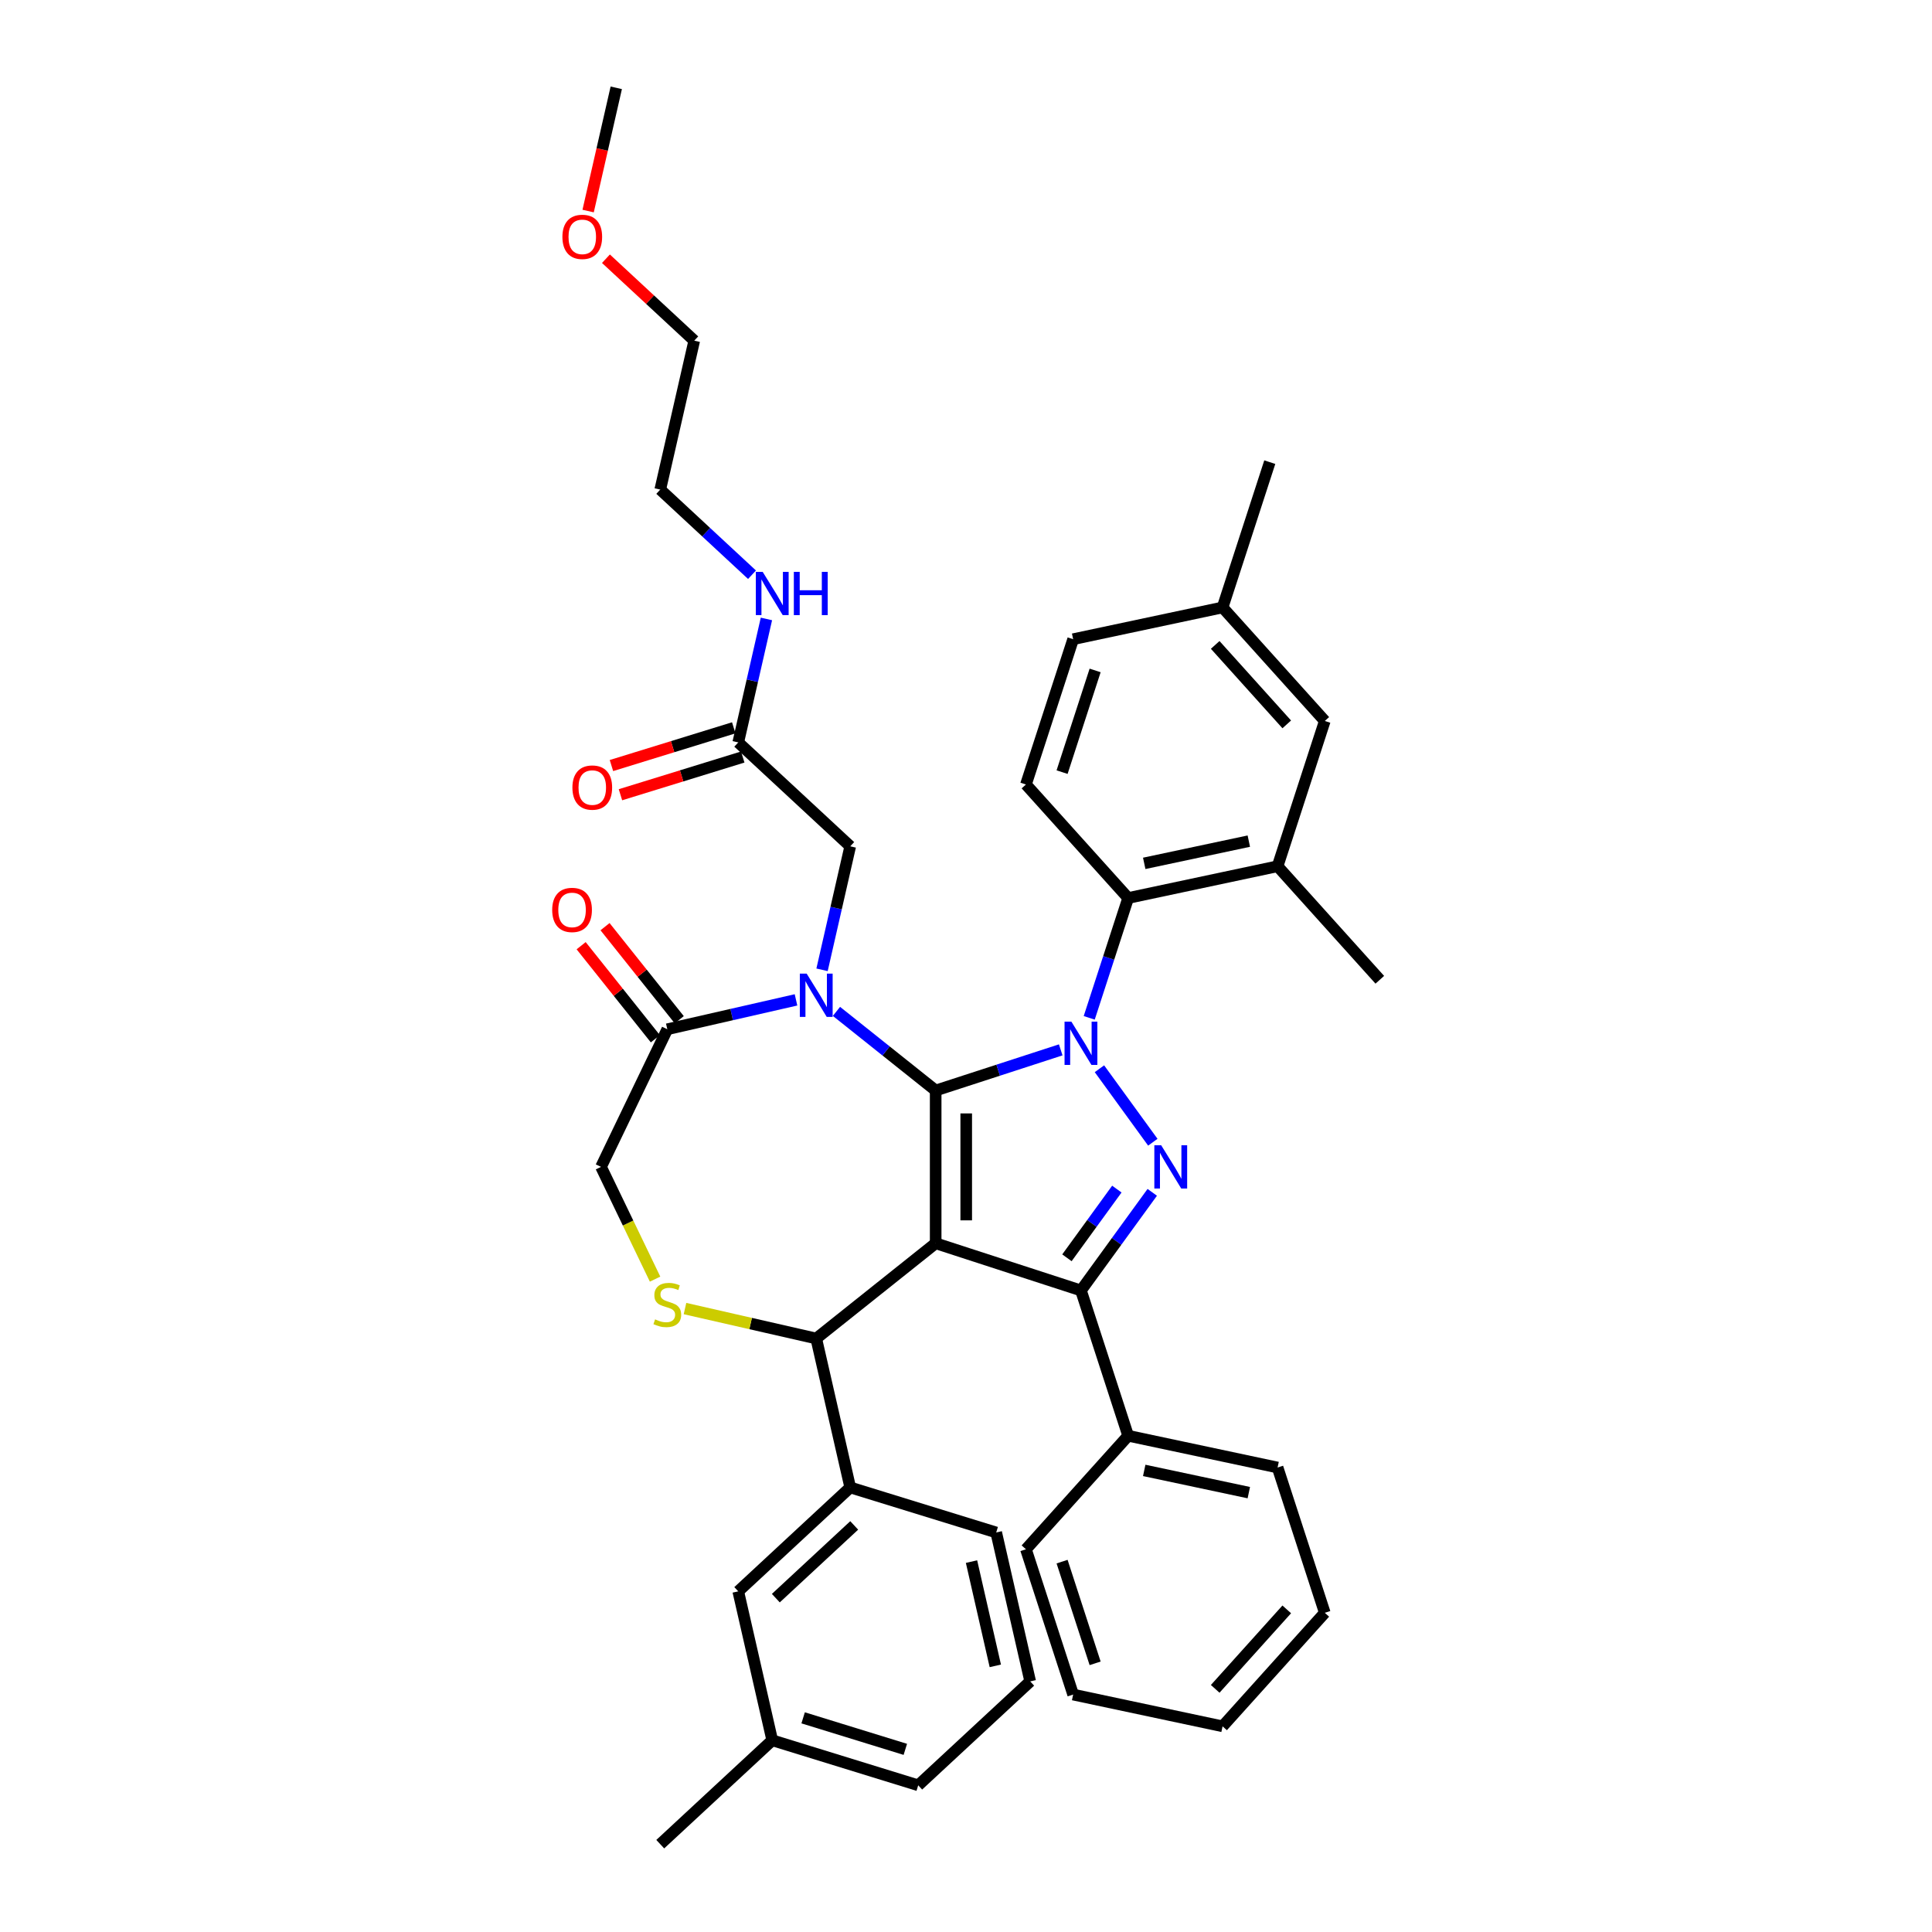 <?xml version='1.0' encoding='iso-8859-1'?>
<svg version='1.1' baseProfile='full'
              xmlns='http://www.w3.org/2000/svg'
                      xmlns:rdkit='http://www.rdkit.org/xml'
                      xmlns:xlink='http://www.w3.org/1999/xlink'
                  xml:space='preserve'
width='1000px' height='1000px' viewBox='0 0 1000 1000'>
<!-- END OF HEADER -->
<rect style='opacity:1.0;fill:#FFFFFF;stroke:none' width='1000' height='1000' x='0' y='0'> </rect>
<path class='bond-0' d='M 484.301,564.443 L 484.301,643.512' style='fill:none;fill-rule:evenodd;stroke:#000000;stroke-width:6px;stroke-linecap:butt;stroke-linejoin:miter;stroke-opacity:1' />
<path class='bond-0' d='M 500.115,576.303 L 500.115,631.651' style='fill:none;fill-rule:evenodd;stroke:#000000;stroke-width:6px;stroke-linecap:butt;stroke-linejoin:miter;stroke-opacity:1' />
<path class='bond-1' d='M 484.301,564.443 L 516.666,553.926' style='fill:none;fill-rule:evenodd;stroke:#000000;stroke-width:6px;stroke-linecap:butt;stroke-linejoin:miter;stroke-opacity:1' />
<path class='bond-1' d='M 516.666,553.926 L 549.031,543.41' style='fill:none;fill-rule:evenodd;stroke:#0000FF;stroke-width:6px;stroke-linecap:butt;stroke-linejoin:miter;stroke-opacity:1' />
<path class='bond-2' d='M 484.301,564.443 L 458.626,543.967' style='fill:none;fill-rule:evenodd;stroke:#000000;stroke-width:6px;stroke-linecap:butt;stroke-linejoin:miter;stroke-opacity:1' />
<path class='bond-2' d='M 458.626,543.967 L 432.951,523.492' style='fill:none;fill-rule:evenodd;stroke:#0000FF;stroke-width:6px;stroke-linecap:butt;stroke-linejoin:miter;stroke-opacity:1' />
<path class='bond-4' d='M 484.301,643.512 L 559.5,667.945' style='fill:none;fill-rule:evenodd;stroke:#000000;stroke-width:6px;stroke-linecap:butt;stroke-linejoin:miter;stroke-opacity:1' />
<path class='bond-5' d='M 484.301,643.512 L 422.482,692.811' style='fill:none;fill-rule:evenodd;stroke:#000000;stroke-width:6px;stroke-linecap:butt;stroke-linejoin:miter;stroke-opacity:1' />
<path class='bond-3' d='M 569.071,553.182 L 596.701,591.211' style='fill:none;fill-rule:evenodd;stroke:#0000FF;stroke-width:6px;stroke-linecap:butt;stroke-linejoin:miter;stroke-opacity:1' />
<path class='bond-6' d='M 563.78,526.836 L 573.857,495.823' style='fill:none;fill-rule:evenodd;stroke:#0000FF;stroke-width:6px;stroke-linecap:butt;stroke-linejoin:miter;stroke-opacity:1' />
<path class='bond-6' d='M 573.857,495.823 L 583.934,464.81' style='fill:none;fill-rule:evenodd;stroke:#000000;stroke-width:6px;stroke-linecap:butt;stroke-linejoin:miter;stroke-opacity:1' />
<path class='bond-7' d='M 412.013,517.533 L 378.704,525.136' style='fill:none;fill-rule:evenodd;stroke:#0000FF;stroke-width:6px;stroke-linecap:butt;stroke-linejoin:miter;stroke-opacity:1' />
<path class='bond-7' d='M 378.704,525.136 L 345.395,532.738' style='fill:none;fill-rule:evenodd;stroke:#000000;stroke-width:6px;stroke-linecap:butt;stroke-linejoin:miter;stroke-opacity:1' />
<path class='bond-9' d='M 425.489,501.971 L 432.783,470.014' style='fill:none;fill-rule:evenodd;stroke:#0000FF;stroke-width:6px;stroke-linecap:butt;stroke-linejoin:miter;stroke-opacity:1' />
<path class='bond-9' d='M 432.783,470.014 L 440.076,438.057' style='fill:none;fill-rule:evenodd;stroke:#000000;stroke-width:6px;stroke-linecap:butt;stroke-linejoin:miter;stroke-opacity:1' />
<path class='bond-39' d='M 596.405,617.15 L 577.952,642.548' style='fill:none;fill-rule:evenodd;stroke:#0000FF;stroke-width:6px;stroke-linecap:butt;stroke-linejoin:miter;stroke-opacity:1' />
<path class='bond-39' d='M 577.952,642.548 L 559.5,667.945' style='fill:none;fill-rule:evenodd;stroke:#000000;stroke-width:6px;stroke-linecap:butt;stroke-linejoin:miter;stroke-opacity:1' />
<path class='bond-39' d='M 578.076,615.474 L 565.159,633.253' style='fill:none;fill-rule:evenodd;stroke:#0000FF;stroke-width:6px;stroke-linecap:butt;stroke-linejoin:miter;stroke-opacity:1' />
<path class='bond-39' d='M 565.159,633.253 L 552.242,651.031' style='fill:none;fill-rule:evenodd;stroke:#000000;stroke-width:6px;stroke-linecap:butt;stroke-linejoin:miter;stroke-opacity:1' />
<path class='bond-15' d='M 559.5,667.945 L 583.934,743.145' style='fill:none;fill-rule:evenodd;stroke:#000000;stroke-width:6px;stroke-linecap:butt;stroke-linejoin:miter;stroke-opacity:1' />
<path class='bond-8' d='M 422.482,692.811 L 388.517,685.058' style='fill:none;fill-rule:evenodd;stroke:#000000;stroke-width:6px;stroke-linecap:butt;stroke-linejoin:miter;stroke-opacity:1' />
<path class='bond-8' d='M 388.517,685.058 L 354.551,677.306' style='fill:none;fill-rule:evenodd;stroke:#CCCC00;stroke-width:6px;stroke-linecap:butt;stroke-linejoin:miter;stroke-opacity:1' />
<path class='bond-11' d='M 422.482,692.811 L 440.076,769.897' style='fill:none;fill-rule:evenodd;stroke:#000000;stroke-width:6px;stroke-linecap:butt;stroke-linejoin:miter;stroke-opacity:1' />
<path class='bond-10' d='M 583.934,464.81 L 661.275,448.37' style='fill:none;fill-rule:evenodd;stroke:#000000;stroke-width:6px;stroke-linecap:butt;stroke-linejoin:miter;stroke-opacity:1' />
<path class='bond-10' d='M 592.247,446.875 L 646.386,435.368' style='fill:none;fill-rule:evenodd;stroke:#000000;stroke-width:6px;stroke-linecap:butt;stroke-linejoin:miter;stroke-opacity:1' />
<path class='bond-14' d='M 583.934,464.81 L 531.026,406.05' style='fill:none;fill-rule:evenodd;stroke:#000000;stroke-width:6px;stroke-linecap:butt;stroke-linejoin:miter;stroke-opacity:1' />
<path class='bond-12' d='M 345.395,532.738 L 311.088,603.977' style='fill:none;fill-rule:evenodd;stroke:#000000;stroke-width:6px;stroke-linecap:butt;stroke-linejoin:miter;stroke-opacity:1' />
<path class='bond-16' d='M 351.577,527.808 L 332.369,503.723' style='fill:none;fill-rule:evenodd;stroke:#000000;stroke-width:6px;stroke-linecap:butt;stroke-linejoin:miter;stroke-opacity:1' />
<path class='bond-16' d='M 332.369,503.723 L 313.162,479.637' style='fill:none;fill-rule:evenodd;stroke:#FF0000;stroke-width:6px;stroke-linecap:butt;stroke-linejoin:miter;stroke-opacity:1' />
<path class='bond-16' d='M 339.213,537.668 L 320.006,513.582' style='fill:none;fill-rule:evenodd;stroke:#000000;stroke-width:6px;stroke-linecap:butt;stroke-linejoin:miter;stroke-opacity:1' />
<path class='bond-16' d='M 320.006,513.582 L 300.798,489.497' style='fill:none;fill-rule:evenodd;stroke:#FF0000;stroke-width:6px;stroke-linecap:butt;stroke-linejoin:miter;stroke-opacity:1' />
<path class='bond-40' d='M 339.067,662.075 L 325.078,633.026' style='fill:none;fill-rule:evenodd;stroke:#CCCC00;stroke-width:6px;stroke-linecap:butt;stroke-linejoin:miter;stroke-opacity:1' />
<path class='bond-40' d='M 325.078,633.026 L 311.088,603.977' style='fill:none;fill-rule:evenodd;stroke:#000000;stroke-width:6px;stroke-linecap:butt;stroke-linejoin:miter;stroke-opacity:1' />
<path class='bond-13' d='M 440.076,438.057 L 382.115,384.276' style='fill:none;fill-rule:evenodd;stroke:#000000;stroke-width:6px;stroke-linecap:butt;stroke-linejoin:miter;stroke-opacity:1' />
<path class='bond-17' d='M 661.275,448.37 L 685.709,373.171' style='fill:none;fill-rule:evenodd;stroke:#000000;stroke-width:6px;stroke-linecap:butt;stroke-linejoin:miter;stroke-opacity:1' />
<path class='bond-25' d='M 661.275,448.37 L 714.183,507.13' style='fill:none;fill-rule:evenodd;stroke:#000000;stroke-width:6px;stroke-linecap:butt;stroke-linejoin:miter;stroke-opacity:1' />
<path class='bond-18' d='M 440.076,769.897 L 382.115,823.678' style='fill:none;fill-rule:evenodd;stroke:#000000;stroke-width:6px;stroke-linecap:butt;stroke-linejoin:miter;stroke-opacity:1' />
<path class='bond-18' d='M 442.138,789.557 L 401.565,827.203' style='fill:none;fill-rule:evenodd;stroke:#000000;stroke-width:6px;stroke-linecap:butt;stroke-linejoin:miter;stroke-opacity:1' />
<path class='bond-24' d='M 440.076,769.897 L 515.633,793.203' style='fill:none;fill-rule:evenodd;stroke:#000000;stroke-width:6px;stroke-linecap:butt;stroke-linejoin:miter;stroke-opacity:1' />
<path class='bond-19' d='M 379.784,376.721 L 348.134,386.483' style='fill:none;fill-rule:evenodd;stroke:#000000;stroke-width:6px;stroke-linecap:butt;stroke-linejoin:miter;stroke-opacity:1' />
<path class='bond-19' d='M 348.134,386.483 L 316.483,396.246' style='fill:none;fill-rule:evenodd;stroke:#FF0000;stroke-width:6px;stroke-linecap:butt;stroke-linejoin:miter;stroke-opacity:1' />
<path class='bond-19' d='M 384.445,391.832 L 352.795,401.595' style='fill:none;fill-rule:evenodd;stroke:#000000;stroke-width:6px;stroke-linecap:butt;stroke-linejoin:miter;stroke-opacity:1' />
<path class='bond-19' d='M 352.795,401.595 L 321.145,411.358' style='fill:none;fill-rule:evenodd;stroke:#FF0000;stroke-width:6px;stroke-linecap:butt;stroke-linejoin:miter;stroke-opacity:1' />
<path class='bond-20' d='M 382.115,384.276 L 389.409,352.319' style='fill:none;fill-rule:evenodd;stroke:#000000;stroke-width:6px;stroke-linecap:butt;stroke-linejoin:miter;stroke-opacity:1' />
<path class='bond-20' d='M 389.409,352.319 L 396.703,320.362' style='fill:none;fill-rule:evenodd;stroke:#0000FF;stroke-width:6px;stroke-linecap:butt;stroke-linejoin:miter;stroke-opacity:1' />
<path class='bond-21' d='M 531.026,406.05 L 555.46,330.85' style='fill:none;fill-rule:evenodd;stroke:#000000;stroke-width:6px;stroke-linecap:butt;stroke-linejoin:miter;stroke-opacity:1' />
<path class='bond-21' d='M 549.731,399.657 L 566.835,347.017' style='fill:none;fill-rule:evenodd;stroke:#000000;stroke-width:6px;stroke-linecap:butt;stroke-linejoin:miter;stroke-opacity:1' />
<path class='bond-28' d='M 583.934,743.145 L 661.275,759.584' style='fill:none;fill-rule:evenodd;stroke:#000000;stroke-width:6px;stroke-linecap:butt;stroke-linejoin:miter;stroke-opacity:1' />
<path class='bond-28' d='M 592.247,761.079 L 646.386,772.586' style='fill:none;fill-rule:evenodd;stroke:#000000;stroke-width:6px;stroke-linecap:butt;stroke-linejoin:miter;stroke-opacity:1' />
<path class='bond-29' d='M 583.934,743.145 L 531.026,801.905' style='fill:none;fill-rule:evenodd;stroke:#000000;stroke-width:6px;stroke-linecap:butt;stroke-linejoin:miter;stroke-opacity:1' />
<path class='bond-41' d='M 685.709,373.171 L 632.801,314.411' style='fill:none;fill-rule:evenodd;stroke:#000000;stroke-width:6px;stroke-linecap:butt;stroke-linejoin:miter;stroke-opacity:1' />
<path class='bond-41' d='M 666.021,374.938 L 628.985,333.807' style='fill:none;fill-rule:evenodd;stroke:#000000;stroke-width:6px;stroke-linecap:butt;stroke-linejoin:miter;stroke-opacity:1' />
<path class='bond-23' d='M 382.115,823.678 L 399.709,900.765' style='fill:none;fill-rule:evenodd;stroke:#000000;stroke-width:6px;stroke-linecap:butt;stroke-linejoin:miter;stroke-opacity:1' />
<path class='bond-30' d='M 389.24,297.476 L 365.494,275.442' style='fill:none;fill-rule:evenodd;stroke:#0000FF;stroke-width:6px;stroke-linecap:butt;stroke-linejoin:miter;stroke-opacity:1' />
<path class='bond-30' d='M 365.494,275.442 L 341.747,253.409' style='fill:none;fill-rule:evenodd;stroke:#000000;stroke-width:6px;stroke-linecap:butt;stroke-linejoin:miter;stroke-opacity:1' />
<path class='bond-22' d='M 555.46,330.85 L 632.801,314.411' style='fill:none;fill-rule:evenodd;stroke:#000000;stroke-width:6px;stroke-linecap:butt;stroke-linejoin:miter;stroke-opacity:1' />
<path class='bond-32' d='M 632.801,314.411 L 657.235,239.212' style='fill:none;fill-rule:evenodd;stroke:#000000;stroke-width:6px;stroke-linecap:butt;stroke-linejoin:miter;stroke-opacity:1' />
<path class='bond-34' d='M 399.709,900.765 L 341.747,954.545' style='fill:none;fill-rule:evenodd;stroke:#000000;stroke-width:6px;stroke-linecap:butt;stroke-linejoin:miter;stroke-opacity:1' />
<path class='bond-42' d='M 399.709,900.765 L 475.266,924.071' style='fill:none;fill-rule:evenodd;stroke:#000000;stroke-width:6px;stroke-linecap:butt;stroke-linejoin:miter;stroke-opacity:1' />
<path class='bond-42' d='M 415.704,889.149 L 468.593,905.464' style='fill:none;fill-rule:evenodd;stroke:#000000;stroke-width:6px;stroke-linecap:butt;stroke-linejoin:miter;stroke-opacity:1' />
<path class='bond-26' d='M 515.633,793.203 L 533.227,870.29' style='fill:none;fill-rule:evenodd;stroke:#000000;stroke-width:6px;stroke-linecap:butt;stroke-linejoin:miter;stroke-opacity:1' />
<path class='bond-26' d='M 502.855,808.285 L 515.171,862.246' style='fill:none;fill-rule:evenodd;stroke:#000000;stroke-width:6px;stroke-linecap:butt;stroke-linejoin:miter;stroke-opacity:1' />
<path class='bond-31' d='M 533.227,870.29 L 475.266,924.071' style='fill:none;fill-rule:evenodd;stroke:#000000;stroke-width:6px;stroke-linecap:butt;stroke-linejoin:miter;stroke-opacity:1' />
<path class='bond-27' d='M 313.636,133.913 L 336.489,155.117' style='fill:none;fill-rule:evenodd;stroke:#FF0000;stroke-width:6px;stroke-linecap:butt;stroke-linejoin:miter;stroke-opacity:1' />
<path class='bond-27' d='M 336.489,155.117 L 359.342,176.322' style='fill:none;fill-rule:evenodd;stroke:#000000;stroke-width:6px;stroke-linecap:butt;stroke-linejoin:miter;stroke-opacity:1' />
<path class='bond-35' d='M 304.416,109.242 L 311.695,77.348' style='fill:none;fill-rule:evenodd;stroke:#FF0000;stroke-width:6px;stroke-linecap:butt;stroke-linejoin:miter;stroke-opacity:1' />
<path class='bond-35' d='M 311.695,77.348 L 318.975,45.455' style='fill:none;fill-rule:evenodd;stroke:#000000;stroke-width:6px;stroke-linecap:butt;stroke-linejoin:miter;stroke-opacity:1' />
<path class='bond-37' d='M 661.275,759.584 L 685.709,834.783' style='fill:none;fill-rule:evenodd;stroke:#000000;stroke-width:6px;stroke-linecap:butt;stroke-linejoin:miter;stroke-opacity:1' />
<path class='bond-36' d='M 531.026,801.905 L 555.46,877.104' style='fill:none;fill-rule:evenodd;stroke:#000000;stroke-width:6px;stroke-linecap:butt;stroke-linejoin:miter;stroke-opacity:1' />
<path class='bond-36' d='M 549.731,808.298 L 566.835,860.937' style='fill:none;fill-rule:evenodd;stroke:#000000;stroke-width:6px;stroke-linecap:butt;stroke-linejoin:miter;stroke-opacity:1' />
<path class='bond-33' d='M 341.747,253.409 L 359.342,176.322' style='fill:none;fill-rule:evenodd;stroke:#000000;stroke-width:6px;stroke-linecap:butt;stroke-linejoin:miter;stroke-opacity:1' />
<path class='bond-43' d='M 555.46,877.104 L 632.801,893.543' style='fill:none;fill-rule:evenodd;stroke:#000000;stroke-width:6px;stroke-linecap:butt;stroke-linejoin:miter;stroke-opacity:1' />
<path class='bond-38' d='M 685.709,834.783 L 632.801,893.543' style='fill:none;fill-rule:evenodd;stroke:#000000;stroke-width:6px;stroke-linecap:butt;stroke-linejoin:miter;stroke-opacity:1' />
<path class='bond-38' d='M 666.021,833.016 L 628.985,874.148' style='fill:none;fill-rule:evenodd;stroke:#000000;stroke-width:6px;stroke-linecap:butt;stroke-linejoin:miter;stroke-opacity:1' />
<path  class='atom-2' d='M 554.55 528.813
L 561.888 540.673
Q 562.615 541.843, 563.786 543.962
Q 564.956 546.081, 565.019 546.208
L 565.019 528.813
L 567.992 528.813
L 567.992 551.205
L 564.924 551.205
L 557.049 538.238
Q 556.132 536.72, 555.151 534.98
Q 554.202 533.24, 553.918 532.703
L 553.918 551.205
L 551.008 551.205
L 551.008 528.813
L 554.55 528.813
' fill='#0000FF'/>
<path  class='atom-3' d='M 417.532 503.947
L 424.87 515.808
Q 425.597 516.978, 426.767 519.097
Q 427.938 521.216, 428.001 521.343
L 428.001 503.947
L 430.974 503.947
L 430.974 526.34
L 427.906 526.34
L 420.031 513.373
Q 419.114 511.854, 418.133 510.115
Q 417.184 508.375, 416.9 507.838
L 416.9 526.34
L 413.99 526.34
L 413.99 503.947
L 417.532 503.947
' fill='#0000FF'/>
<path  class='atom-4' d='M 601.026 592.781
L 608.364 604.641
Q 609.091 605.812, 610.261 607.931
Q 611.431 610.05, 611.495 610.176
L 611.495 592.781
L 614.468 592.781
L 614.468 615.173
L 611.4 615.173
L 603.525 602.206
Q 602.607 600.688, 601.627 598.948
Q 600.678 597.209, 600.393 596.671
L 600.393 615.173
L 597.484 615.173
L 597.484 592.781
L 601.026 592.781
' fill='#0000FF'/>
<path  class='atom-9' d='M 339.07 682.902
Q 339.323 682.996, 340.366 683.439
Q 341.41 683.882, 342.549 684.167
Q 343.719 684.42, 344.858 684.42
Q 346.977 684.42, 348.21 683.408
Q 349.444 682.364, 349.444 680.561
Q 349.444 679.328, 348.811 678.569
Q 348.21 677.809, 347.261 677.398
Q 346.312 676.987, 344.731 676.513
Q 342.738 675.912, 341.537 675.342
Q 340.366 674.773, 339.512 673.571
Q 338.69 672.369, 338.69 670.345
Q 338.69 667.53, 340.588 665.791
Q 342.517 664.051, 346.312 664.051
Q 348.906 664.051, 351.847 665.285
L 351.12 667.72
Q 348.431 666.613, 346.407 666.613
Q 344.225 666.613, 343.023 667.53
Q 341.821 668.416, 341.853 669.966
Q 341.853 671.168, 342.454 671.895
Q 343.086 672.623, 343.972 673.034
Q 344.889 673.445, 346.407 673.919
Q 348.431 674.552, 349.633 675.184
Q 350.835 675.817, 351.689 677.114
Q 352.575 678.379, 352.575 680.561
Q 352.575 683.661, 350.487 685.337
Q 348.431 686.981, 344.984 686.981
Q 342.991 686.981, 341.473 686.539
Q 339.987 686.128, 338.216 685.4
L 339.07 682.902
' fill='#CCCC00'/>
<path  class='atom-17' d='M 285.817 470.983
Q 285.817 465.606, 288.474 462.601
Q 291.131 459.597, 296.096 459.597
Q 301.062 459.597, 303.719 462.601
Q 306.375 465.606, 306.375 470.983
Q 306.375 476.423, 303.687 479.522
Q 300.999 482.59, 296.096 482.59
Q 291.162 482.59, 288.474 479.522
Q 285.817 476.454, 285.817 470.983
M 296.096 480.06
Q 299.512 480.06, 301.347 477.783
Q 303.213 475.474, 303.213 470.983
Q 303.213 466.586, 301.347 464.373
Q 299.512 462.127, 296.096 462.127
Q 292.681 462.127, 290.815 464.341
Q 288.98 466.555, 288.98 470.983
Q 288.98 475.505, 290.815 477.783
Q 292.681 480.06, 296.096 480.06
' fill='#FF0000'/>
<path  class='atom-20' d='M 296.279 407.646
Q 296.279 402.269, 298.936 399.264
Q 301.593 396.26, 306.558 396.26
Q 311.524 396.26, 314.181 399.264
Q 316.837 402.269, 316.837 407.646
Q 316.837 413.085, 314.149 416.185
Q 311.461 419.253, 306.558 419.253
Q 301.624 419.253, 298.936 416.185
Q 296.279 413.117, 296.279 407.646
M 306.558 416.723
Q 309.974 416.723, 311.808 414.445
Q 313.675 412.137, 313.675 407.646
Q 313.675 403.249, 311.808 401.035
Q 309.974 398.79, 306.558 398.79
Q 303.143 398.79, 301.276 401.004
Q 299.442 403.218, 299.442 407.646
Q 299.442 412.168, 301.276 414.445
Q 303.143 416.723, 306.558 416.723
' fill='#FF0000'/>
<path  class='atom-21' d='M 394.759 295.993
L 402.097 307.854
Q 402.825 309.024, 403.995 311.143
Q 405.165 313.262, 405.228 313.388
L 405.228 295.993
L 408.201 295.993
L 408.201 318.386
L 405.133 318.386
L 397.258 305.418
Q 396.341 303.9, 395.36 302.161
Q 394.412 300.421, 394.127 299.883
L 394.127 318.386
L 391.217 318.386
L 391.217 295.993
L 394.759 295.993
' fill='#0000FF'/>
<path  class='atom-21' d='M 410.89 295.993
L 413.926 295.993
L 413.926 305.513
L 425.375 305.513
L 425.375 295.993
L 428.411 295.993
L 428.411 318.386
L 425.375 318.386
L 425.375 308.043
L 413.926 308.043
L 413.926 318.386
L 410.89 318.386
L 410.89 295.993
' fill='#0000FF'/>
<path  class='atom-28' d='M 291.101 122.605
Q 291.101 117.228, 293.758 114.223
Q 296.415 111.219, 301.38 111.219
Q 306.346 111.219, 309.002 114.223
Q 311.659 117.228, 311.659 122.605
Q 311.659 128.045, 308.971 131.144
Q 306.282 134.212, 301.38 134.212
Q 296.446 134.212, 293.758 131.144
Q 291.101 128.076, 291.101 122.605
M 301.38 131.682
Q 304.796 131.682, 306.63 129.405
Q 308.496 127.096, 308.496 122.605
Q 308.496 118.208, 306.63 115.994
Q 304.796 113.749, 301.38 113.749
Q 297.964 113.749, 296.098 115.963
Q 294.264 118.177, 294.264 122.605
Q 294.264 127.127, 296.098 129.405
Q 297.964 131.682, 301.38 131.682
' fill='#FF0000'/>
</svg>
